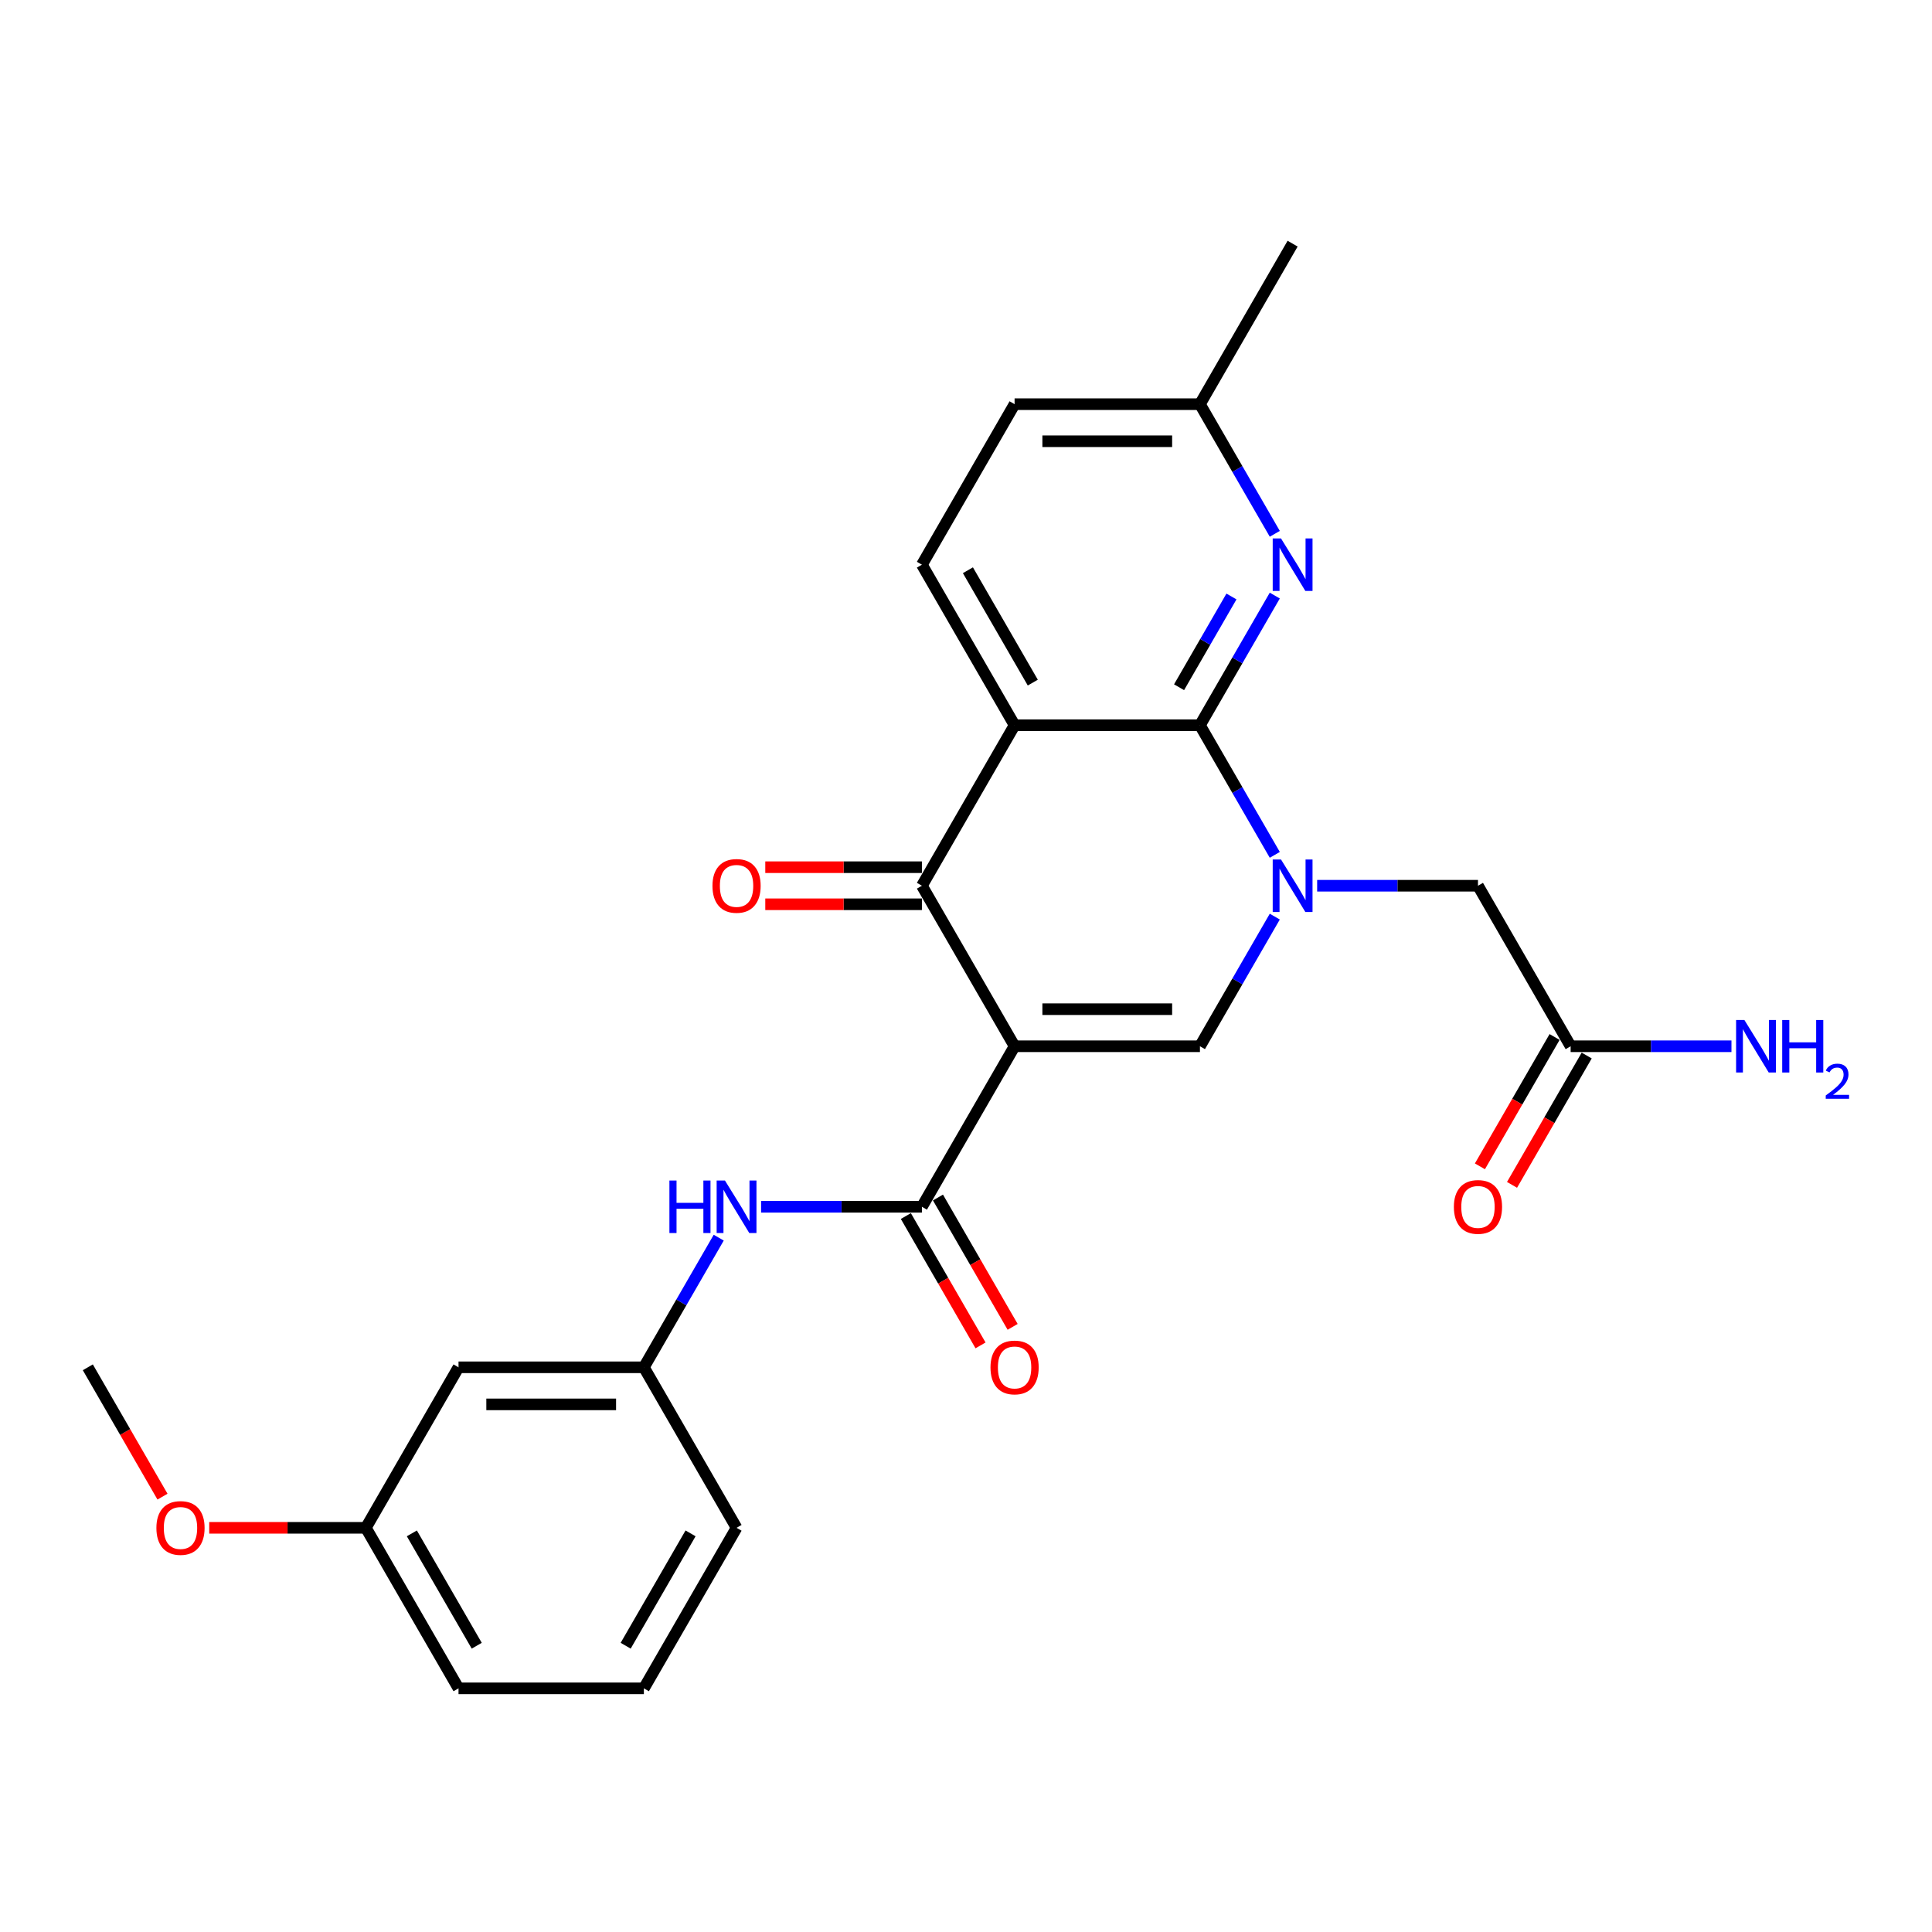 <?xml version='1.0' encoding='iso-8859-1'?>
<svg version='1.1' baseProfile='full'
              xmlns='http://www.w3.org/2000/svg'
                      xmlns:rdkit='http://www.rdkit.org/xml'
                      xmlns:xlink='http://www.w3.org/1999/xlink'
                  xml:space='preserve'
width='1000px' height='1000px' viewBox='0 0 1000 1000'>
<!-- END OF HEADER -->
<rect style='opacity:1.0;fill:#FFFFFF;stroke:none' width='1000' height='1000' x='0' y='0'> </rect>
<path class='bond-3' d='M 525.148,541.543 L 477.179,458.457' style='fill:none;fill-rule:evenodd;stroke:#000000;stroke-width:6px;stroke-linecap:butt;stroke-linejoin:miter;stroke-opacity:1' />
<path class='bond-4' d='M 525.148,541.543 L 621.087,541.543' style='fill:none;fill-rule:evenodd;stroke:#000000;stroke-width:6px;stroke-linecap:butt;stroke-linejoin:miter;stroke-opacity:1' />
<path class='bond-4' d='M 539.539,522.355 L 606.696,522.355' style='fill:none;fill-rule:evenodd;stroke:#000000;stroke-width:6px;stroke-linecap:butt;stroke-linejoin:miter;stroke-opacity:1' />
<path class='bond-5' d='M 525.148,541.543 L 477.179,624.628' style='fill:none;fill-rule:evenodd;stroke:#000000;stroke-width:6px;stroke-linecap:butt;stroke-linejoin:miter;stroke-opacity:1' />
<path class='bond-0' d='M 659.828,474.441 L 640.457,507.992' style='fill:none;fill-rule:evenodd;stroke:#0000FF;stroke-width:6px;stroke-linecap:butt;stroke-linejoin:miter;stroke-opacity:1' />
<path class='bond-0' d='M 640.457,507.992 L 621.087,541.543' style='fill:none;fill-rule:evenodd;stroke:#000000;stroke-width:6px;stroke-linecap:butt;stroke-linejoin:miter;stroke-opacity:1' />
<path class='bond-1' d='M 659.828,442.474 L 640.457,408.923' style='fill:none;fill-rule:evenodd;stroke:#0000FF;stroke-width:6px;stroke-linecap:butt;stroke-linejoin:miter;stroke-opacity:1' />
<path class='bond-1' d='M 640.457,408.923 L 621.087,375.372' style='fill:none;fill-rule:evenodd;stroke:#000000;stroke-width:6px;stroke-linecap:butt;stroke-linejoin:miter;stroke-opacity:1' />
<path class='bond-9' d='M 681.758,458.457 L 723.377,458.457' style='fill:none;fill-rule:evenodd;stroke:#0000FF;stroke-width:6px;stroke-linecap:butt;stroke-linejoin:miter;stroke-opacity:1' />
<path class='bond-9' d='M 723.377,458.457 L 764.995,458.457' style='fill:none;fill-rule:evenodd;stroke:#000000;stroke-width:6px;stroke-linecap:butt;stroke-linejoin:miter;stroke-opacity:1' />
<path class='bond-6' d='M 621.087,375.372 L 640.457,341.821' style='fill:none;fill-rule:evenodd;stroke:#000000;stroke-width:6px;stroke-linecap:butt;stroke-linejoin:miter;stroke-opacity:1' />
<path class='bond-6' d='M 640.457,341.821 L 659.828,308.27' style='fill:none;fill-rule:evenodd;stroke:#0000FF;stroke-width:6px;stroke-linecap:butt;stroke-linejoin:miter;stroke-opacity:1' />
<path class='bond-6' d='M 610.281,355.713 L 623.84,332.227' style='fill:none;fill-rule:evenodd;stroke:#000000;stroke-width:6px;stroke-linecap:butt;stroke-linejoin:miter;stroke-opacity:1' />
<path class='bond-6' d='M 623.84,332.227 L 637.4,308.741' style='fill:none;fill-rule:evenodd;stroke:#0000FF;stroke-width:6px;stroke-linecap:butt;stroke-linejoin:miter;stroke-opacity:1' />
<path class='bond-26' d='M 621.087,375.372 L 525.148,375.372' style='fill:none;fill-rule:evenodd;stroke:#000000;stroke-width:6px;stroke-linecap:butt;stroke-linejoin:miter;stroke-opacity:1' />
<path class='bond-2' d='M 525.148,375.372 L 477.179,458.457' style='fill:none;fill-rule:evenodd;stroke:#000000;stroke-width:6px;stroke-linecap:butt;stroke-linejoin:miter;stroke-opacity:1' />
<path class='bond-8' d='M 525.148,375.372 L 477.179,292.287' style='fill:none;fill-rule:evenodd;stroke:#000000;stroke-width:6px;stroke-linecap:butt;stroke-linejoin:miter;stroke-opacity:1' />
<path class='bond-8' d='M 534.57,353.315 L 500.991,295.156' style='fill:none;fill-rule:evenodd;stroke:#000000;stroke-width:6px;stroke-linecap:butt;stroke-linejoin:miter;stroke-opacity:1' />
<path class='bond-11' d='M 477.179,448.863 L 436.645,448.863' style='fill:none;fill-rule:evenodd;stroke:#000000;stroke-width:6px;stroke-linecap:butt;stroke-linejoin:miter;stroke-opacity:1' />
<path class='bond-11' d='M 436.645,448.863 L 396.111,448.863' style='fill:none;fill-rule:evenodd;stroke:#FF0000;stroke-width:6px;stroke-linecap:butt;stroke-linejoin:miter;stroke-opacity:1' />
<path class='bond-11' d='M 477.179,468.051 L 436.645,468.051' style='fill:none;fill-rule:evenodd;stroke:#000000;stroke-width:6px;stroke-linecap:butt;stroke-linejoin:miter;stroke-opacity:1' />
<path class='bond-11' d='M 436.645,468.051 L 396.111,468.051' style='fill:none;fill-rule:evenodd;stroke:#FF0000;stroke-width:6px;stroke-linecap:butt;stroke-linejoin:miter;stroke-opacity:1' />
<path class='bond-7' d='M 477.179,624.628 L 435.561,624.628' style='fill:none;fill-rule:evenodd;stroke:#000000;stroke-width:6px;stroke-linecap:butt;stroke-linejoin:miter;stroke-opacity:1' />
<path class='bond-7' d='M 435.561,624.628 L 393.942,624.628' style='fill:none;fill-rule:evenodd;stroke:#0000FF;stroke-width:6px;stroke-linecap:butt;stroke-linejoin:miter;stroke-opacity:1' />
<path class='bond-12' d='M 468.87,629.425 L 488.197,662.899' style='fill:none;fill-rule:evenodd;stroke:#000000;stroke-width:6px;stroke-linecap:butt;stroke-linejoin:miter;stroke-opacity:1' />
<path class='bond-12' d='M 488.197,662.899 L 507.523,696.373' style='fill:none;fill-rule:evenodd;stroke:#FF0000;stroke-width:6px;stroke-linecap:butt;stroke-linejoin:miter;stroke-opacity:1' />
<path class='bond-12' d='M 485.487,619.831 L 504.814,653.305' style='fill:none;fill-rule:evenodd;stroke:#000000;stroke-width:6px;stroke-linecap:butt;stroke-linejoin:miter;stroke-opacity:1' />
<path class='bond-12' d='M 504.814,653.305 L 524.14,686.78' style='fill:none;fill-rule:evenodd;stroke:#FF0000;stroke-width:6px;stroke-linecap:butt;stroke-linejoin:miter;stroke-opacity:1' />
<path class='bond-16' d='M 659.828,276.303 L 640.457,242.752' style='fill:none;fill-rule:evenodd;stroke:#0000FF;stroke-width:6px;stroke-linecap:butt;stroke-linejoin:miter;stroke-opacity:1' />
<path class='bond-16' d='M 640.457,242.752 L 621.087,209.201' style='fill:none;fill-rule:evenodd;stroke:#000000;stroke-width:6px;stroke-linecap:butt;stroke-linejoin:miter;stroke-opacity:1' />
<path class='bond-13' d='M 372.012,640.611 L 352.641,674.162' style='fill:none;fill-rule:evenodd;stroke:#0000FF;stroke-width:6px;stroke-linecap:butt;stroke-linejoin:miter;stroke-opacity:1' />
<path class='bond-13' d='M 352.641,674.162 L 333.271,707.713' style='fill:none;fill-rule:evenodd;stroke:#000000;stroke-width:6px;stroke-linecap:butt;stroke-linejoin:miter;stroke-opacity:1' />
<path class='bond-18' d='M 477.179,292.287 L 525.148,209.201' style='fill:none;fill-rule:evenodd;stroke:#000000;stroke-width:6px;stroke-linecap:butt;stroke-linejoin:miter;stroke-opacity:1' />
<path class='bond-10' d='M 764.995,458.457 L 812.964,541.543' style='fill:none;fill-rule:evenodd;stroke:#000000;stroke-width:6px;stroke-linecap:butt;stroke-linejoin:miter;stroke-opacity:1' />
<path class='bond-15' d='M 804.656,536.746 L 785.329,570.22' style='fill:none;fill-rule:evenodd;stroke:#000000;stroke-width:6px;stroke-linecap:butt;stroke-linejoin:miter;stroke-opacity:1' />
<path class='bond-15' d='M 785.329,570.22 L 766.003,603.694' style='fill:none;fill-rule:evenodd;stroke:#FF0000;stroke-width:6px;stroke-linecap:butt;stroke-linejoin:miter;stroke-opacity:1' />
<path class='bond-15' d='M 821.273,546.34 L 801.946,579.814' style='fill:none;fill-rule:evenodd;stroke:#000000;stroke-width:6px;stroke-linecap:butt;stroke-linejoin:miter;stroke-opacity:1' />
<path class='bond-15' d='M 801.946,579.814 L 782.62,613.288' style='fill:none;fill-rule:evenodd;stroke:#FF0000;stroke-width:6px;stroke-linecap:butt;stroke-linejoin:miter;stroke-opacity:1' />
<path class='bond-17' d='M 812.964,541.543 L 854.582,541.543' style='fill:none;fill-rule:evenodd;stroke:#000000;stroke-width:6px;stroke-linecap:butt;stroke-linejoin:miter;stroke-opacity:1' />
<path class='bond-17' d='M 854.582,541.543 L 896.201,541.543' style='fill:none;fill-rule:evenodd;stroke:#0000FF;stroke-width:6px;stroke-linecap:butt;stroke-linejoin:miter;stroke-opacity:1' />
<path class='bond-14' d='M 333.271,707.713 L 237.332,707.713' style='fill:none;fill-rule:evenodd;stroke:#000000;stroke-width:6px;stroke-linecap:butt;stroke-linejoin:miter;stroke-opacity:1' />
<path class='bond-14' d='M 318.88,726.901 L 251.723,726.901' style='fill:none;fill-rule:evenodd;stroke:#000000;stroke-width:6px;stroke-linecap:butt;stroke-linejoin:miter;stroke-opacity:1' />
<path class='bond-22' d='M 333.271,707.713 L 381.24,790.799' style='fill:none;fill-rule:evenodd;stroke:#000000;stroke-width:6px;stroke-linecap:butt;stroke-linejoin:miter;stroke-opacity:1' />
<path class='bond-19' d='M 237.332,707.713 L 189.363,790.799' style='fill:none;fill-rule:evenodd;stroke:#000000;stroke-width:6px;stroke-linecap:butt;stroke-linejoin:miter;stroke-opacity:1' />
<path class='bond-24' d='M 621.087,209.201 L 669.056,126.116' style='fill:none;fill-rule:evenodd;stroke:#000000;stroke-width:6px;stroke-linecap:butt;stroke-linejoin:miter;stroke-opacity:1' />
<path class='bond-27' d='M 621.087,209.201 L 525.148,209.201' style='fill:none;fill-rule:evenodd;stroke:#000000;stroke-width:6px;stroke-linecap:butt;stroke-linejoin:miter;stroke-opacity:1' />
<path class='bond-27' d='M 606.696,228.389 L 539.539,228.389' style='fill:none;fill-rule:evenodd;stroke:#000000;stroke-width:6px;stroke-linecap:butt;stroke-linejoin:miter;stroke-opacity:1' />
<path class='bond-20' d='M 189.363,790.799 L 148.829,790.799' style='fill:none;fill-rule:evenodd;stroke:#000000;stroke-width:6px;stroke-linecap:butt;stroke-linejoin:miter;stroke-opacity:1' />
<path class='bond-20' d='M 148.829,790.799 L 108.294,790.799' style='fill:none;fill-rule:evenodd;stroke:#FF0000;stroke-width:6px;stroke-linecap:butt;stroke-linejoin:miter;stroke-opacity:1' />
<path class='bond-28' d='M 189.363,790.799 L 237.332,873.884' style='fill:none;fill-rule:evenodd;stroke:#000000;stroke-width:6px;stroke-linecap:butt;stroke-linejoin:miter;stroke-opacity:1' />
<path class='bond-28' d='M 213.175,793.668 L 246.754,851.827' style='fill:none;fill-rule:evenodd;stroke:#000000;stroke-width:6px;stroke-linecap:butt;stroke-linejoin:miter;stroke-opacity:1' />
<path class='bond-25' d='M 84.107,774.662 L 64.781,741.188' style='fill:none;fill-rule:evenodd;stroke:#FF0000;stroke-width:6px;stroke-linecap:butt;stroke-linejoin:miter;stroke-opacity:1' />
<path class='bond-25' d='M 64.781,741.188 L 45.455,707.713' style='fill:none;fill-rule:evenodd;stroke:#000000;stroke-width:6px;stroke-linecap:butt;stroke-linejoin:miter;stroke-opacity:1' />
<path class='bond-21' d='M 333.271,873.884 L 381.24,790.799' style='fill:none;fill-rule:evenodd;stroke:#000000;stroke-width:6px;stroke-linecap:butt;stroke-linejoin:miter;stroke-opacity:1' />
<path class='bond-21' d='M 323.849,851.827 L 357.428,793.668' style='fill:none;fill-rule:evenodd;stroke:#000000;stroke-width:6px;stroke-linecap:butt;stroke-linejoin:miter;stroke-opacity:1' />
<path class='bond-23' d='M 333.271,873.884 L 237.332,873.884' style='fill:none;fill-rule:evenodd;stroke:#000000;stroke-width:6px;stroke-linecap:butt;stroke-linejoin:miter;stroke-opacity:1' />
<path  class='atom-1' d='M 663.05 444.872
L 671.954 459.263
Q 672.836 460.683, 674.256 463.254
Q 675.676 465.825, 675.753 465.979
L 675.753 444.872
L 679.36 444.872
L 679.36 472.042
L 675.638 472.042
L 666.082 456.308
Q 664.969 454.466, 663.78 452.356
Q 662.628 450.245, 662.283 449.593
L 662.283 472.042
L 658.752 472.042
L 658.752 444.872
L 663.05 444.872
' fill='#0000FF'/>
<path  class='atom-7' d='M 663.05 278.702
L 671.954 293.092
Q 672.836 294.512, 674.256 297.084
Q 675.676 299.655, 675.753 299.808
L 675.753 278.702
L 679.36 278.702
L 679.36 305.872
L 675.638 305.872
L 666.082 290.138
Q 664.969 288.296, 663.78 286.185
Q 662.628 284.074, 662.283 283.422
L 662.283 305.872
L 658.752 305.872
L 658.752 278.702
L 663.05 278.702
' fill='#0000FF'/>
<path  class='atom-8' d='M 346.491 611.043
L 350.175 611.043
L 350.175 622.594
L 364.067 622.594
L 364.067 611.043
L 367.751 611.043
L 367.751 638.213
L 364.067 638.213
L 364.067 625.664
L 350.175 625.664
L 350.175 638.213
L 346.491 638.213
L 346.491 611.043
' fill='#0000FF'/>
<path  class='atom-8' d='M 375.234 611.043
L 384.137 625.434
Q 385.02 626.854, 386.44 629.425
Q 387.86 631.996, 387.937 632.15
L 387.937 611.043
L 391.544 611.043
L 391.544 638.213
L 387.821 638.213
L 378.266 622.479
Q 377.153 620.637, 375.963 618.526
Q 374.812 616.416, 374.467 615.763
L 374.467 638.213
L 370.936 638.213
L 370.936 611.043
L 375.234 611.043
' fill='#0000FF'/>
<path  class='atom-12' d='M 368.768 458.534
Q 368.768 452.01, 371.992 448.365
Q 375.215 444.719, 381.24 444.719
Q 387.265 444.719, 390.489 448.365
Q 393.712 452.01, 393.712 458.534
Q 393.712 465.135, 390.45 468.895
Q 387.188 472.618, 381.24 472.618
Q 375.253 472.618, 371.992 468.895
Q 368.768 465.173, 368.768 458.534
M 381.24 469.548
Q 385.385 469.548, 387.61 466.785
Q 389.875 463.983, 389.875 458.534
Q 389.875 453.2, 387.61 450.514
Q 385.385 447.789, 381.24 447.789
Q 377.095 447.789, 374.831 450.475
Q 372.606 453.162, 372.606 458.534
Q 372.606 464.022, 374.831 466.785
Q 377.095 469.548, 381.24 469.548
' fill='#FF0000'/>
<path  class='atom-13' d='M 512.676 707.79
Q 512.676 701.266, 515.9 697.621
Q 519.123 693.975, 525.148 693.975
Q 531.173 693.975, 534.397 697.621
Q 537.62 701.266, 537.62 707.79
Q 537.62 714.391, 534.358 718.152
Q 531.096 721.874, 525.148 721.874
Q 519.162 721.874, 515.9 718.152
Q 512.676 714.429, 512.676 707.79
M 525.148 718.804
Q 529.293 718.804, 531.518 716.041
Q 533.783 713.239, 533.783 707.79
Q 533.783 702.456, 531.518 699.77
Q 529.293 697.045, 525.148 697.045
Q 521.004 697.045, 518.739 699.731
Q 516.514 702.418, 516.514 707.79
Q 516.514 713.278, 518.739 716.041
Q 521.004 718.804, 525.148 718.804
' fill='#FF0000'/>
<path  class='atom-16' d='M 752.523 624.705
Q 752.523 618.181, 755.746 614.535
Q 758.97 610.89, 764.995 610.89
Q 771.02 610.89, 774.243 614.535
Q 777.467 618.181, 777.467 624.705
Q 777.467 631.305, 774.205 635.066
Q 770.943 638.789, 764.995 638.789
Q 759.008 638.789, 755.746 635.066
Q 752.523 631.344, 752.523 624.705
M 764.995 635.719
Q 769.139 635.719, 771.365 632.956
Q 773.629 630.154, 773.629 624.705
Q 773.629 619.371, 771.365 616.684
Q 769.139 613.96, 764.995 613.96
Q 760.85 613.96, 758.586 616.646
Q 756.36 619.332, 756.36 624.705
Q 756.36 630.192, 758.586 632.956
Q 760.85 635.719, 764.995 635.719
' fill='#FF0000'/>
<path  class='atom-18' d='M 902.897 527.958
L 911.8 542.349
Q 912.683 543.768, 914.103 546.34
Q 915.523 548.911, 915.599 549.064
L 915.599 527.958
L 919.207 527.958
L 919.207 555.128
L 915.484 555.128
L 905.929 539.394
Q 904.816 537.552, 903.626 535.441
Q 902.475 533.33, 902.13 532.678
L 902.13 555.128
L 898.599 555.128
L 898.599 527.958
L 902.897 527.958
' fill='#0000FF'/>
<path  class='atom-18' d='M 922.469 527.958
L 926.153 527.958
L 926.153 539.509
L 940.045 539.509
L 940.045 527.958
L 943.729 527.958
L 943.729 555.128
L 940.045 555.128
L 940.045 542.579
L 926.153 542.579
L 926.153 555.128
L 922.469 555.128
L 922.469 527.958
' fill='#0000FF'/>
<path  class='atom-18' d='M 945.046 554.174
Q 945.704 552.477, 947.275 551.54
Q 948.845 550.578, 951.023 550.578
Q 953.733 550.578, 955.253 552.047
Q 956.773 553.516, 956.773 556.125
Q 956.773 558.784, 954.797 561.266
Q 952.847 563.748, 948.794 566.686
L 957.076 566.686
L 957.076 568.713
L 944.995 568.713
L 944.995 567.016
Q 948.338 564.635, 950.314 562.862
Q 952.315 561.089, 953.277 559.493
Q 954.24 557.898, 954.24 556.251
Q 954.24 554.529, 953.379 553.566
Q 952.517 552.604, 951.023 552.604
Q 949.579 552.604, 948.617 553.187
Q 947.655 553.769, 946.971 555.061
L 945.046 554.174
' fill='#0000FF'/>
<path  class='atom-21' d='M 80.952 790.876
Q 80.952 784.352, 84.175 780.706
Q 87.399 777.06, 93.424 777.06
Q 99.449 777.06, 102.672 780.706
Q 105.896 784.352, 105.896 790.876
Q 105.896 797.476, 102.634 801.237
Q 99.372 804.959, 93.424 804.959
Q 87.437 804.959, 84.175 801.237
Q 80.952 797.514, 80.952 790.876
M 93.424 801.889
Q 97.569 801.889, 99.794 799.126
Q 102.058 796.325, 102.058 790.876
Q 102.058 785.541, 99.794 782.855
Q 97.569 780.13, 93.424 780.13
Q 89.279 780.13, 87.015 782.817
Q 84.789 785.503, 84.789 790.876
Q 84.789 796.363, 87.015 799.126
Q 89.279 801.889, 93.424 801.889
' fill='#FF0000'/>
</svg>
